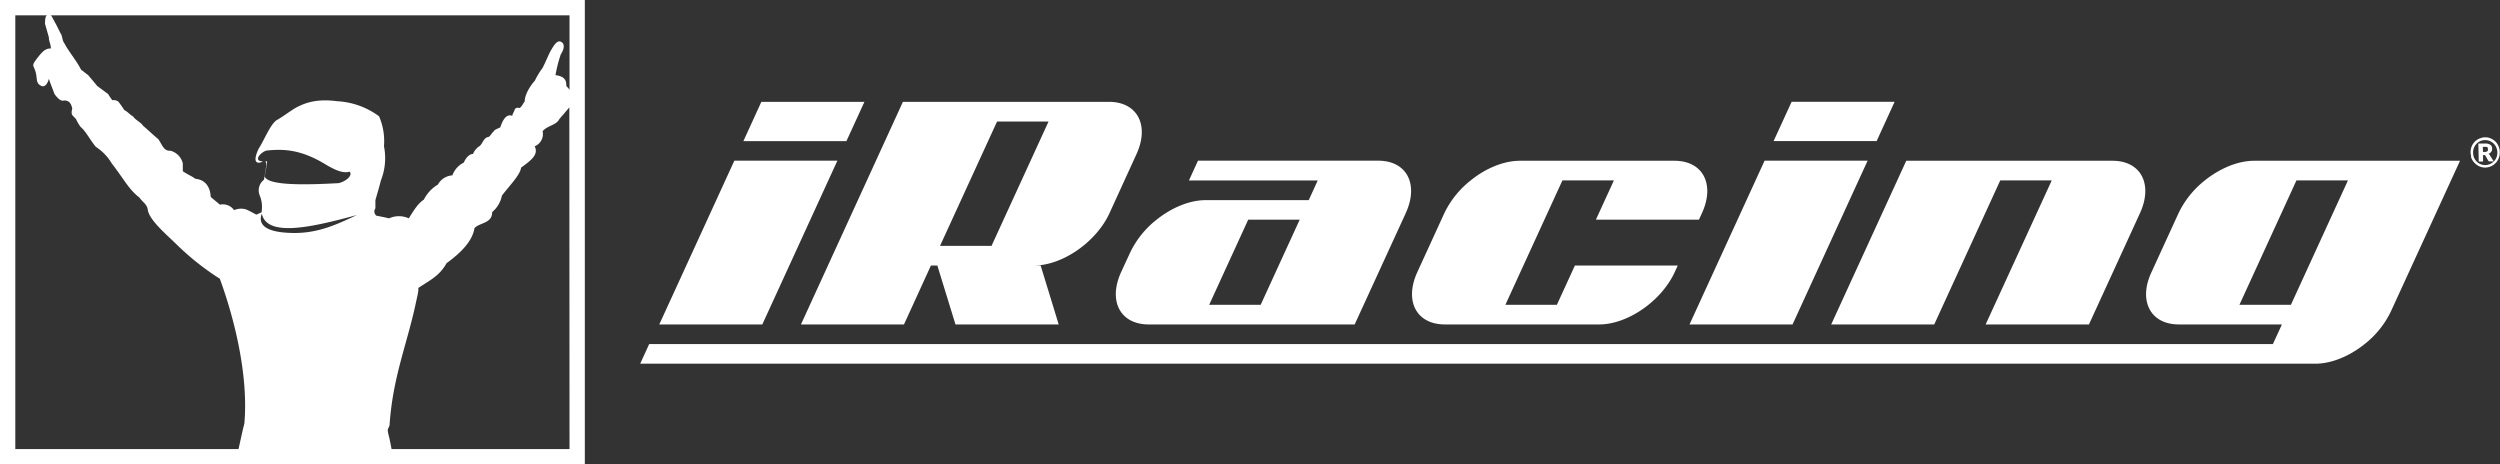 <?xml version="1.0" encoding="UTF-8"?>
<svg xmlns="http://www.w3.org/2000/svg" id="Layer_1" data-name="Layer 1" viewBox="0 0 653.44 121.37">
  <rect x="0" y="0" width="653.44" height="121.37" fill="#333333" stroke="none"/>
  <defs>
    <style>.cls-1{fill:#fff;}</style>
  </defs>
  <path class="cls-1" d="M146.06,31.27c.44-.53.89-1.06,1.42-1.59l.05-.06A8.14,8.14,0,0,0,146.06,31.27Zm0,0c.44-.53.89-1.06,1.42-1.59l.05-.06A8.14,8.14,0,0,0,146.06,31.27Z"></path>
  <path class="cls-1" d="M0,0V121.37H152.86V0ZM63.87,110.71c-.61,2.33-1,4.42-1.53,6.66H4V4h8.3c-.48.26-.53,1.17-.53,2.23l1,3.51c0,1.12.53,1.82.53,2.93-1.38-.05-2.18.8-3.3,2.18-1.86,2.4-1.33,2-.8,3.62.69,1.92-.05,3.25,1.65,4,.91.38,1.6-.63,1.92-1.86.53,1.54.9,2.4,1.49,4,.58.75,1.54,2,2.5,1.65,1.49,0,1.86,1,2.13,2.08-.43,1.81,0,1.65,1,2.82a10.6,10.6,0,0,0,1.17,2,10.06,10.06,0,0,1,.8.8c1.17,1.43,2,3,3.19,4.42a13.18,13.18,0,0,1,4.15,4.31c3.46,4.52,4.47,6.81,7.24,8.94.69,1.06,2,1.75,2.18,3.14.27,2.55,4.58,6.27,7.08,8.67a69.33,69.33,0,0,0,11.76,9.42C61.53,84,64.94,98.57,63.87,110.71ZM76.43,60.89c-6-.11-9.26-1.65-8-5.06,1.33,6.23,12.93,3.62,24.85.37C88.3,58.55,83.14,61.05,76.43,60.89Zm72.43,56.48H102.34c-.17-1-.38-1.93-.57-2.89a13.23,13.23,0,0,1-.43-2c0-.48.43-.9.48-1.38.85-12.51,4.47-20.81,6.81-31.62.37-1.81.85-3.46.69-4.2,2.82-1.92,5.54-3.09,7.4-6.49,4.15-3,6.81-6,7.29-9.16,1.38-1.49,4.63-1.17,4.63-4.2a7.51,7.51,0,0,0,2.55-4.31c2-2.61,4.84-5.48,5-7.3,2.76-2,4.63-3.45,3.56-5.58a3.46,3.46,0,0,0,2.08-3.94c1.17-1.44,3.51-1.59,4.26-3,.39-.52.89-1.06,1.38-1.62-.53.53-1,1.06-1.42,1.59a8.14,8.14,0,0,1,1.47-1.65l0-.05c.37-.4,1.08-1.26,1.08-1.26l.21-.26Zm0-93.89a2.73,2.73,0,0,0-.21-.3s-.1-.13-.15-.18-.32-.37-.49-.54c.11-1.75-.79-2.55-2.82-2.82a36.24,36.24,0,0,1,1.38-5.42c.86-1.33,1-2.35.48-3-1.12-1.06-2,.06-3.24,2.29-.59,1.17-1.39,3.09-2,4.26a19.16,19.16,0,0,0-2,3.3c-1.22,1.33-2.66,3.67-2.66,5.43-.64.85-.74,1.38-1.38,1.75a1,1,0,0,0-1.23.32c-.15.75-.63,1.17-.63,1.71-1.39-.54-2.4.69-3.14,3-.48.27-1.65.64-1.71,1.07-.58.42-.74,1.06-1.33,1.43-1.28.16-1.49,1.54-2.29,2.34a4.38,4.38,0,0,0-1.81,2.13c-1-.05-2,1.22-2.39,2.24a6,6,0,0,0-3,3.35,4.61,4.61,0,0,0-3.78,2.4,9.63,9.63,0,0,0-3.67,3.93c-1.49,1-2.45,2.5-3.94,4.9a6.19,6.19,0,0,0-5.16,0c-1.12-.27-2.19-.48-3.3-.69a1.38,1.38,0,0,1-.27-1.92V52.32c.48-1.7,1-3.4,1.44-5.16a15.8,15.8,0,0,0,.8-8.94,16.28,16.28,0,0,0-1.28-7.82,20.12,20.12,0,0,0-10.91-3.94c-4.52-.59-7.66,0-10.75,1.65-1.65.95-3.19,2.18-4.84,3.14-1.81.9-3.36,5.1-5,7.66-1.7,3.67-.37,4.05,1.17,3.3-2.94-.15-.2-2.77,1.07-2.87,4.31-.43,8.94-.32,15.59,3.83,2.08,1.17,4.1,2.23,6,1.7.8,1-.9,2.5-2.87,3-9.53.53-18.52.59-19.37-1.76a37.52,37.52,0,0,0,.64-3.94,1.32,1.32,0,0,0-.48.06c.64.37-.11,3-.32,4.74a3.49,3.49,0,0,0-1.17,4,7.93,7.93,0,0,1,.51,4.54L67,56.1c-1-.52-1.8-1-2.73-1.38a4.53,4.53,0,0,0-3.08.21,3.61,3.61,0,0,0-3.7-1.44l-2.41-2c-.13-2.68-1.47-4.54-4-4.75-1.06-.8-2.18-1.17-3.3-2V42.69a4.53,4.53,0,0,0-3.24-3.3c-1.7.16-2.13-1.49-3.14-3C40,35.24,38.75,34,37.42,32.9c-.64-1-2-1.49-2.61-2.45-.9-.48-1.38-1.22-2.34-1.7a23.7,23.7,0,0,0-1.54-2.19,2.13,2.13,0,0,0-1.6-.37c-.47-.74-.64-.85-1.06-1.6-1-.74-1.92-1.43-2.88-2.13-.74-.95-1.54-1.86-2.34-2.82-.63-.47-1.22-.95-1.86-1.43-1.22-2.4-3.3-4.84-4.31-6.81-.75-1-.43-1.81-1.12-2.82l-1-2L13.42,4.1c-.11,0-.16-.1-.27-.1H148.86Z"></path>
  <path class="cls-1" d="M199.25,84.8H172.32L191.94,42h26.93Zm26.69-58.18H199L194.3,36.89h26.93ZM488.15,42H461.22L441.6,84.8h26.93Zm7.06-15.4H468.29l-4.71,10.27h26.93ZM236.28,84.8H209.35L236,26.62h53.86c7.43,0,10.65,6.13,7.18,13.69L290,55.71c-3.47,7.56-12.31,13.69-19.74,13.69H272l4.72,15.4H249.74L245,69.4h-1.68Zm9.42-20.53h13.46l14.91-32.51H260.61ZM522.82,47.15h13.46L519,84.8H546l13.34-29.09c3.46-7.56.25-13.69-7.19-13.69H498.25L478.63,84.8h26.93ZM367.43,55.71,354.08,84.8H300.23c-7.43,0-10.65-6.13-7.19-13.69L295.4,66a24.26,24.26,0,0,1,6.88-8.56c3.9-3.13,8.61-5.13,12.86-5.13h26.93l2.35-5.14H310.76L313.12,42h47.12c7.44,0,10.66,6.13,7.19,13.69Zm-27.72,1.71H326.25l-10.2,22.25h13.46ZM377.65,84.8H418c7.44,0,16.28-6.13,19.74-13.69l.79-1.71H411.64l-4.71,10.27H393.47l14.91-32.52h13.46l-4.71,10.27h26.93l.79-1.71c3.46-7.56.25-13.69-7.19-13.69H397.27c-4.25,0-9,2-12.86,5.13a24.36,24.36,0,0,0-6.89,8.56l-7.06,15.4c-3.46,7.56-.25,13.69,7.19,13.69ZM643,42,624.93,81.38a24.09,24.09,0,0,1-6.87,8.55c-3.91,3.13-8.62,5.13-12.87,5.13H167.33l2.35-5.13h424.4l2.36-5.13H569.51c-4.25,0-7.12-2-8.15-5.13-.78-2.35-.52-5.32,1-8.56l7.06-15.4a24.33,24.33,0,0,1,6.88-8.56c3.9-3.12,8.6-5.12,12.85-5.13H643ZM613.7,47.15H600.24L585.33,79.67h13.46ZM645.85,41a4,4,0,0,0,.41.91,3.6,3.6,0,0,0,.63.77,3.79,3.79,0,0,0,1.72,1,3.55,3.55,0,0,0,1,.12,3.89,3.89,0,0,0,1-.16,4,4,0,0,0,.92-.41,4.19,4.19,0,0,0,.77-.62,3.85,3.85,0,0,0,.59-.8,3.76,3.76,0,0,0,.37-.93,3.51,3.51,0,0,0,.12-1A3.94,3.94,0,0,0,652.25,37a4.17,4.17,0,0,0-1.73-1,4,4,0,0,0-1-.11,3.4,3.4,0,0,0-1,.16,3.87,3.87,0,0,0-1.69,1,3.85,3.85,0,0,0-.59.8,3.76,3.76,0,0,0-.37.93,4.42,4.42,0,0,0-.12,1,3.88,3.88,0,0,0,.16,1Zm.64-1.92a3.58,3.58,0,0,1,.3-.79,3.51,3.51,0,0,1,.47-.67,3.54,3.54,0,0,1,.63-.53,3.65,3.65,0,0,1,.75-.34,3.43,3.43,0,0,1,.85-.13,3,3,0,0,1,.86.1,2.59,2.59,0,0,1,.77.31,3.17,3.17,0,0,1,1.16,1.14,4.18,4.18,0,0,1,.34.78,3.6,3.6,0,0,1,.13.88,3.22,3.22,0,0,1-.88,2.32,3.2,3.2,0,0,1-1,.71,3.13,3.13,0,0,1-1.25.28,2.93,2.93,0,0,1-1.25-.23,3,3,0,0,1-1-.66,3.28,3.28,0,0,1-.69-1,3.32,3.32,0,0,1-.27-1.27,3.21,3.21,0,0,1,.09-.88Zm2.79,1.46a.3.3,0,0,1,.2,0,.4.4,0,0,1,.12.11l.78,1.36a.34.34,0,0,0,.33.17l1.08,0-1-1.59a1.43,1.43,0,0,0-.16-.24.83.83,0,0,0-.21-.16,1.41,1.41,0,0,0,.74-.53,1.43,1.43,0,0,0,.23-.82,1.2,1.2,0,0,0-.48-1,2.3,2.3,0,0,0-1.44-.32l-1.69,0,.1,4.71,1.13,0,0-1.71Zm-.34-2.15h.57a1.17,1.17,0,0,1,.39,0,.65.65,0,0,1,.25.11.55.55,0,0,1,.12.21,1.88,1.88,0,0,1,0,.28,1.32,1.32,0,0,1,0,.3.48.48,0,0,1-.13.22.54.54,0,0,1-.27.14,1.37,1.37,0,0,1-.44.06H649Z"></path>
</svg>
